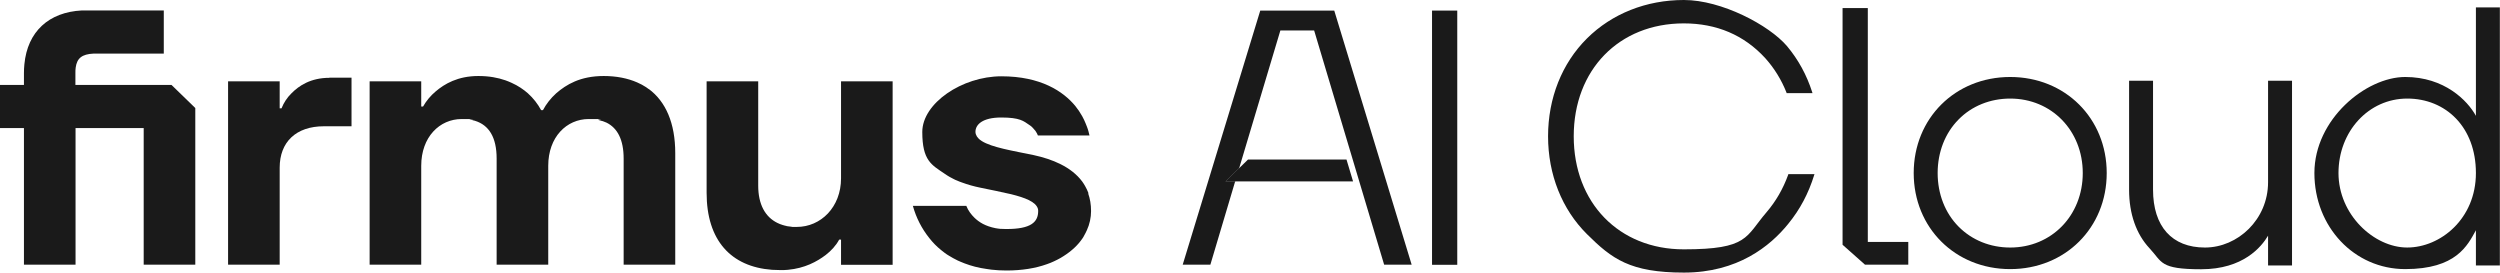 <svg xmlns="http://www.w3.org/2000/svg" fill="none" viewBox="0 0 220 24" height="24" width="220">
<g clip-path="url(#clip0_2576_247)">
<path fill="#1A1A1A" d="M15.078 7.473H6.636V6.444C6.636 6.26 6.636 6.089 6.661 5.942C6.774 5.121 7.213 4.766 8.229 4.717C8.317 4.717 8.392 4.717 8.48 4.717H14.413V0.919H7.614C7.476 0.919 7.338 0.919 7.213 0.919C4.303 1.066 2.421 2.769 2.145 5.66C2.12 5.905 2.107 6.175 2.107 6.444V7.473H0V11.271H2.107V23.289H6.648V11.271H12.645V23.289H17.186V9.507L15.091 7.473H15.078Z"></path>
<path fill="#1A1A1A" d="M28.99 6.848C27.334 6.848 26.305 7.547 25.653 8.208C25.264 8.588 24.976 9.029 24.775 9.531H24.612V7.155H20.071V23.29H24.612V14.75C24.612 12.508 26.042 11.112 28.5 11.112H30.934V6.836H28.99V6.848Z"></path>
<path fill="#1A1A1A" d="M57.101 7.841C57.101 7.841 57.101 7.841 57.088 7.841C57.013 7.779 56.925 7.73 56.85 7.669C56.612 7.51 56.348 7.375 56.072 7.253C55.232 6.885 54.241 6.689 53.124 6.689C51.055 6.689 49.825 7.449 48.947 8.208C48.458 8.649 48.069 9.152 47.781 9.691H47.617C47.329 9.152 46.94 8.649 46.451 8.208C46.075 7.877 45.598 7.547 45.021 7.289C44.845 7.204 44.67 7.142 44.481 7.069C43.817 6.836 43.039 6.689 42.098 6.689C40.279 6.689 39.113 7.387 38.335 8.049C37.883 8.429 37.519 8.87 37.231 9.372H37.068V7.155H32.527V23.289H37.068V14.591C37.068 12.055 38.686 10.475 40.63 10.475C42.575 10.475 41.12 10.499 41.345 10.536C41.408 10.536 41.458 10.56 41.521 10.56C41.571 10.56 41.621 10.585 41.659 10.597C41.709 10.597 41.759 10.622 41.81 10.634C43.026 11.014 43.704 12.08 43.704 13.954V23.289H48.245V14.591C48.245 12.055 49.863 10.475 51.807 10.475C53.752 10.475 52.409 10.499 52.673 10.56C52.786 10.585 52.873 10.61 52.974 10.646C53.011 10.646 53.062 10.671 53.099 10.683C53.2 10.72 53.288 10.757 53.375 10.793C54.341 11.271 54.881 12.3 54.881 13.954V23.289H59.422V13.476C59.422 10.83 58.581 8.931 57.088 7.828L57.101 7.841Z"></path>
<path fill="#1A1A1A" d="M74.011 7.155V15.694C74.011 18.23 72.23 19.969 70.122 19.969C68.015 19.969 69.859 19.969 69.733 19.957C69.42 19.933 69.131 19.884 68.868 19.798C68.705 19.749 68.554 19.688 68.404 19.614C67.337 19.087 66.723 17.985 66.723 16.343V7.155H62.182V16.968C62.182 21.158 64.327 23.473 67.939 23.743C68.178 23.755 68.416 23.767 68.667 23.767C68.918 23.767 69.119 23.767 69.332 23.743C70.825 23.608 71.891 23.02 72.656 22.444C73.145 22.064 73.559 21.623 73.848 21.084H74.011V23.302H78.552V7.155H74.011Z"></path>
<path fill="#1A1A1A" d="M95.787 17.005C95.7 16.772 95.599 16.564 95.486 16.367C95.411 16.233 95.323 16.098 95.236 15.976C94.27 14.677 92.601 14.003 90.958 13.648C89.126 13.268 87.282 12.974 86.392 12.41C86.279 12.337 86.179 12.263 86.103 12.178C86.053 12.116 86.003 12.067 85.965 12.006C85.89 11.884 85.84 11.749 85.84 11.602C85.84 10.965 86.455 10.34 88.11 10.34C89.766 10.34 90.08 10.659 90.569 10.989C90.632 11.038 90.707 11.075 90.757 11.124C90.795 11.149 90.82 11.185 90.858 11.222C90.945 11.308 91.033 11.406 91.109 11.504C91.134 11.541 91.159 11.577 91.171 11.602C91.234 11.7 91.297 11.81 91.334 11.92H95.875C95.85 11.798 95.812 11.675 95.787 11.565C95.75 11.418 95.7 11.283 95.65 11.149C95.574 10.94 95.486 10.744 95.399 10.548C95.348 10.438 95.286 10.328 95.236 10.23C95.06 9.911 94.859 9.617 94.633 9.335C93.567 8.037 91.585 6.714 88.123 6.714C84.661 6.714 81.161 9.09 81.161 11.614C81.161 14.138 81.976 14.505 83.13 15.289C83.193 15.338 83.268 15.375 83.331 15.424C83.394 15.461 83.469 15.51 83.532 15.547C83.557 15.559 83.594 15.584 83.62 15.596C83.733 15.657 83.833 15.706 83.946 15.767C84.034 15.816 84.121 15.853 84.222 15.89C84.347 15.951 84.485 16 84.623 16.049C85.15 16.245 85.715 16.404 86.266 16.515C87.207 16.711 88.148 16.894 88.976 17.09C90.205 17.397 91.146 17.752 91.334 18.364C91.359 18.438 91.359 18.499 91.359 18.573C91.359 19.553 90.707 20.153 88.6 20.153C86.492 20.153 88.537 20.153 88.512 20.153C88.386 20.153 88.261 20.153 88.135 20.141C88.11 20.141 88.085 20.141 88.048 20.141C87.897 20.129 87.747 20.104 87.609 20.08C87.17 19.994 86.793 19.859 86.492 19.7C86.191 19.541 85.94 19.345 85.752 19.161C85.627 19.038 85.627 19.038 85.752 19.161C85.464 18.879 85.2 18.536 85.037 18.119H80.333C80.621 19.161 81.111 20.116 81.788 20.962C82.077 21.329 82.415 21.684 82.829 22.015C83.105 22.236 83.105 22.236 82.829 22.015C82.93 22.101 83.043 22.175 83.143 22.26C83.256 22.346 83.369 22.42 83.494 22.493C83.557 22.53 83.62 22.567 83.682 22.603C83.745 22.64 83.808 22.677 83.871 22.714C83.996 22.787 84.134 22.848 84.272 22.922C84.347 22.959 84.435 22.995 84.523 23.032C84.648 23.081 84.761 23.13 84.886 23.179C85.464 23.4 86.103 23.571 86.818 23.669C86.956 23.694 87.107 23.706 87.245 23.73C87.659 23.779 88.11 23.804 88.575 23.804C89.929 23.804 91.121 23.608 92.112 23.253C92.338 23.179 92.538 23.093 92.752 22.995C92.852 22.946 92.953 22.897 93.053 22.848C93.241 22.75 93.429 22.652 93.605 22.53C93.956 22.309 94.27 22.064 94.546 21.807C94.822 21.55 95.06 21.268 95.261 20.974C95.311 20.901 95.361 20.827 95.399 20.741C95.486 20.594 95.562 20.435 95.637 20.276C95.888 19.737 96.013 19.148 96.013 18.573C96.013 17.997 95.925 17.482 95.762 17.029L95.787 17.005Z"></path>
<path fill="#1A1A1A" d="M126.019 0.931V23.302H128.239V0.931H126.019Z"></path>
<path fill="#1A1A1A" d="M124.225 23.289H121.804L115.645 2.683H112.672L109.047 14.799L107.855 15.963H108.695L106.513 23.289H104.079L110.903 0.931H117.414L124.225 23.289Z"></path>
<path fill="#1A1A1A" d="M109.047 14.799L108.695 15.963H107.855L109.047 14.799Z"></path>
<path fill="#1A1A1A" d="M119.069 15.963H107.855L109.047 14.799L109.824 14.04H118.492L119.069 15.963Z"></path>
<path fill="#1A1A1A" d="M167.929 21.293V23.289H164.116L162.146 21.538V0.711H164.367V21.293H167.929Z"></path>
<path fill="#1A1A1A" d="M159.675 15.326L159.65 15.4C159.148 17.017 158.408 18.426 157.354 19.712C155.774 21.66 152.914 23.988 148.185 23.988C143.455 23.988 141.85 22.787 139.655 20.606C137.447 18.413 136.23 15.351 136.23 11.994C136.23 8.637 137.447 5.574 139.655 3.381C141.85 1.201 144.873 0 148.185 0C151.496 0 155.673 2.205 157.254 4.055C158.258 5.256 158.985 6.591 159.474 8.11L159.499 8.196H157.216V8.159C156.765 7.02 156.138 6.003 155.335 5.109C153.478 3.087 151.07 2.058 148.172 2.058C142.464 2.058 138.488 6.15 138.488 11.994C138.488 17.838 142.464 21.942 148.172 21.942C153.88 21.942 153.591 20.839 155.46 18.671C156.276 17.715 156.903 16.637 157.367 15.363V15.326H159.663H159.675Z"></path>
<path fill="#1A1A1A" d="M176.898 6.775C172.056 6.775 168.406 10.414 168.406 15.228C168.406 20.043 172.056 23.681 176.898 23.681C181.74 23.681 185.391 20.043 185.391 15.228C185.391 10.414 181.74 6.775 176.898 6.775ZM176.898 21.783C175.142 21.783 173.536 21.133 172.357 19.945C171.165 18.744 170.513 17.066 170.513 15.228C170.513 13.39 171.165 11.712 172.357 10.511C173.524 9.323 175.142 8.674 176.898 8.674C180.536 8.674 183.283 11.492 183.283 15.228C183.283 18.965 180.536 21.783 176.898 21.783Z"></path>
<path fill="#1A1A1A" d="M217.88 0.649V10.193C217.14 8.845 215.108 6.775 211.658 6.775C208.208 6.775 203.667 10.487 203.667 15.228C203.667 19.969 207.18 23.681 211.658 23.681C216.136 23.681 217.14 21.611 217.88 20.263V23.363H219.987V0.649H217.88ZM217.88 15.228C217.88 19.271 214.744 21.782 211.834 21.782C208.923 21.782 205.787 18.904 205.787 15.228C205.787 11.553 208.447 8.674 211.834 8.674C215.221 8.674 217.88 11.173 217.88 15.228Z"></path>
<path fill="#1A1A1A" d="M201.698 7.106V23.363H199.59V20.741C199.001 21.734 197.395 23.694 193.707 23.694C190.019 23.694 190.295 23.057 189.154 21.844C187.987 20.594 187.36 18.818 187.36 16.698V7.106H189.467V16.686C189.467 19.933 191.136 21.783 194.033 21.783C196.931 21.783 199.59 19.308 199.59 16.037V7.106H201.698Z"></path>
</g>
<defs>
<clipPath id="clip0_2576_247">
<rect fill="white" height="24" width="220"></rect>
</clipPath>
</defs>
</svg>
